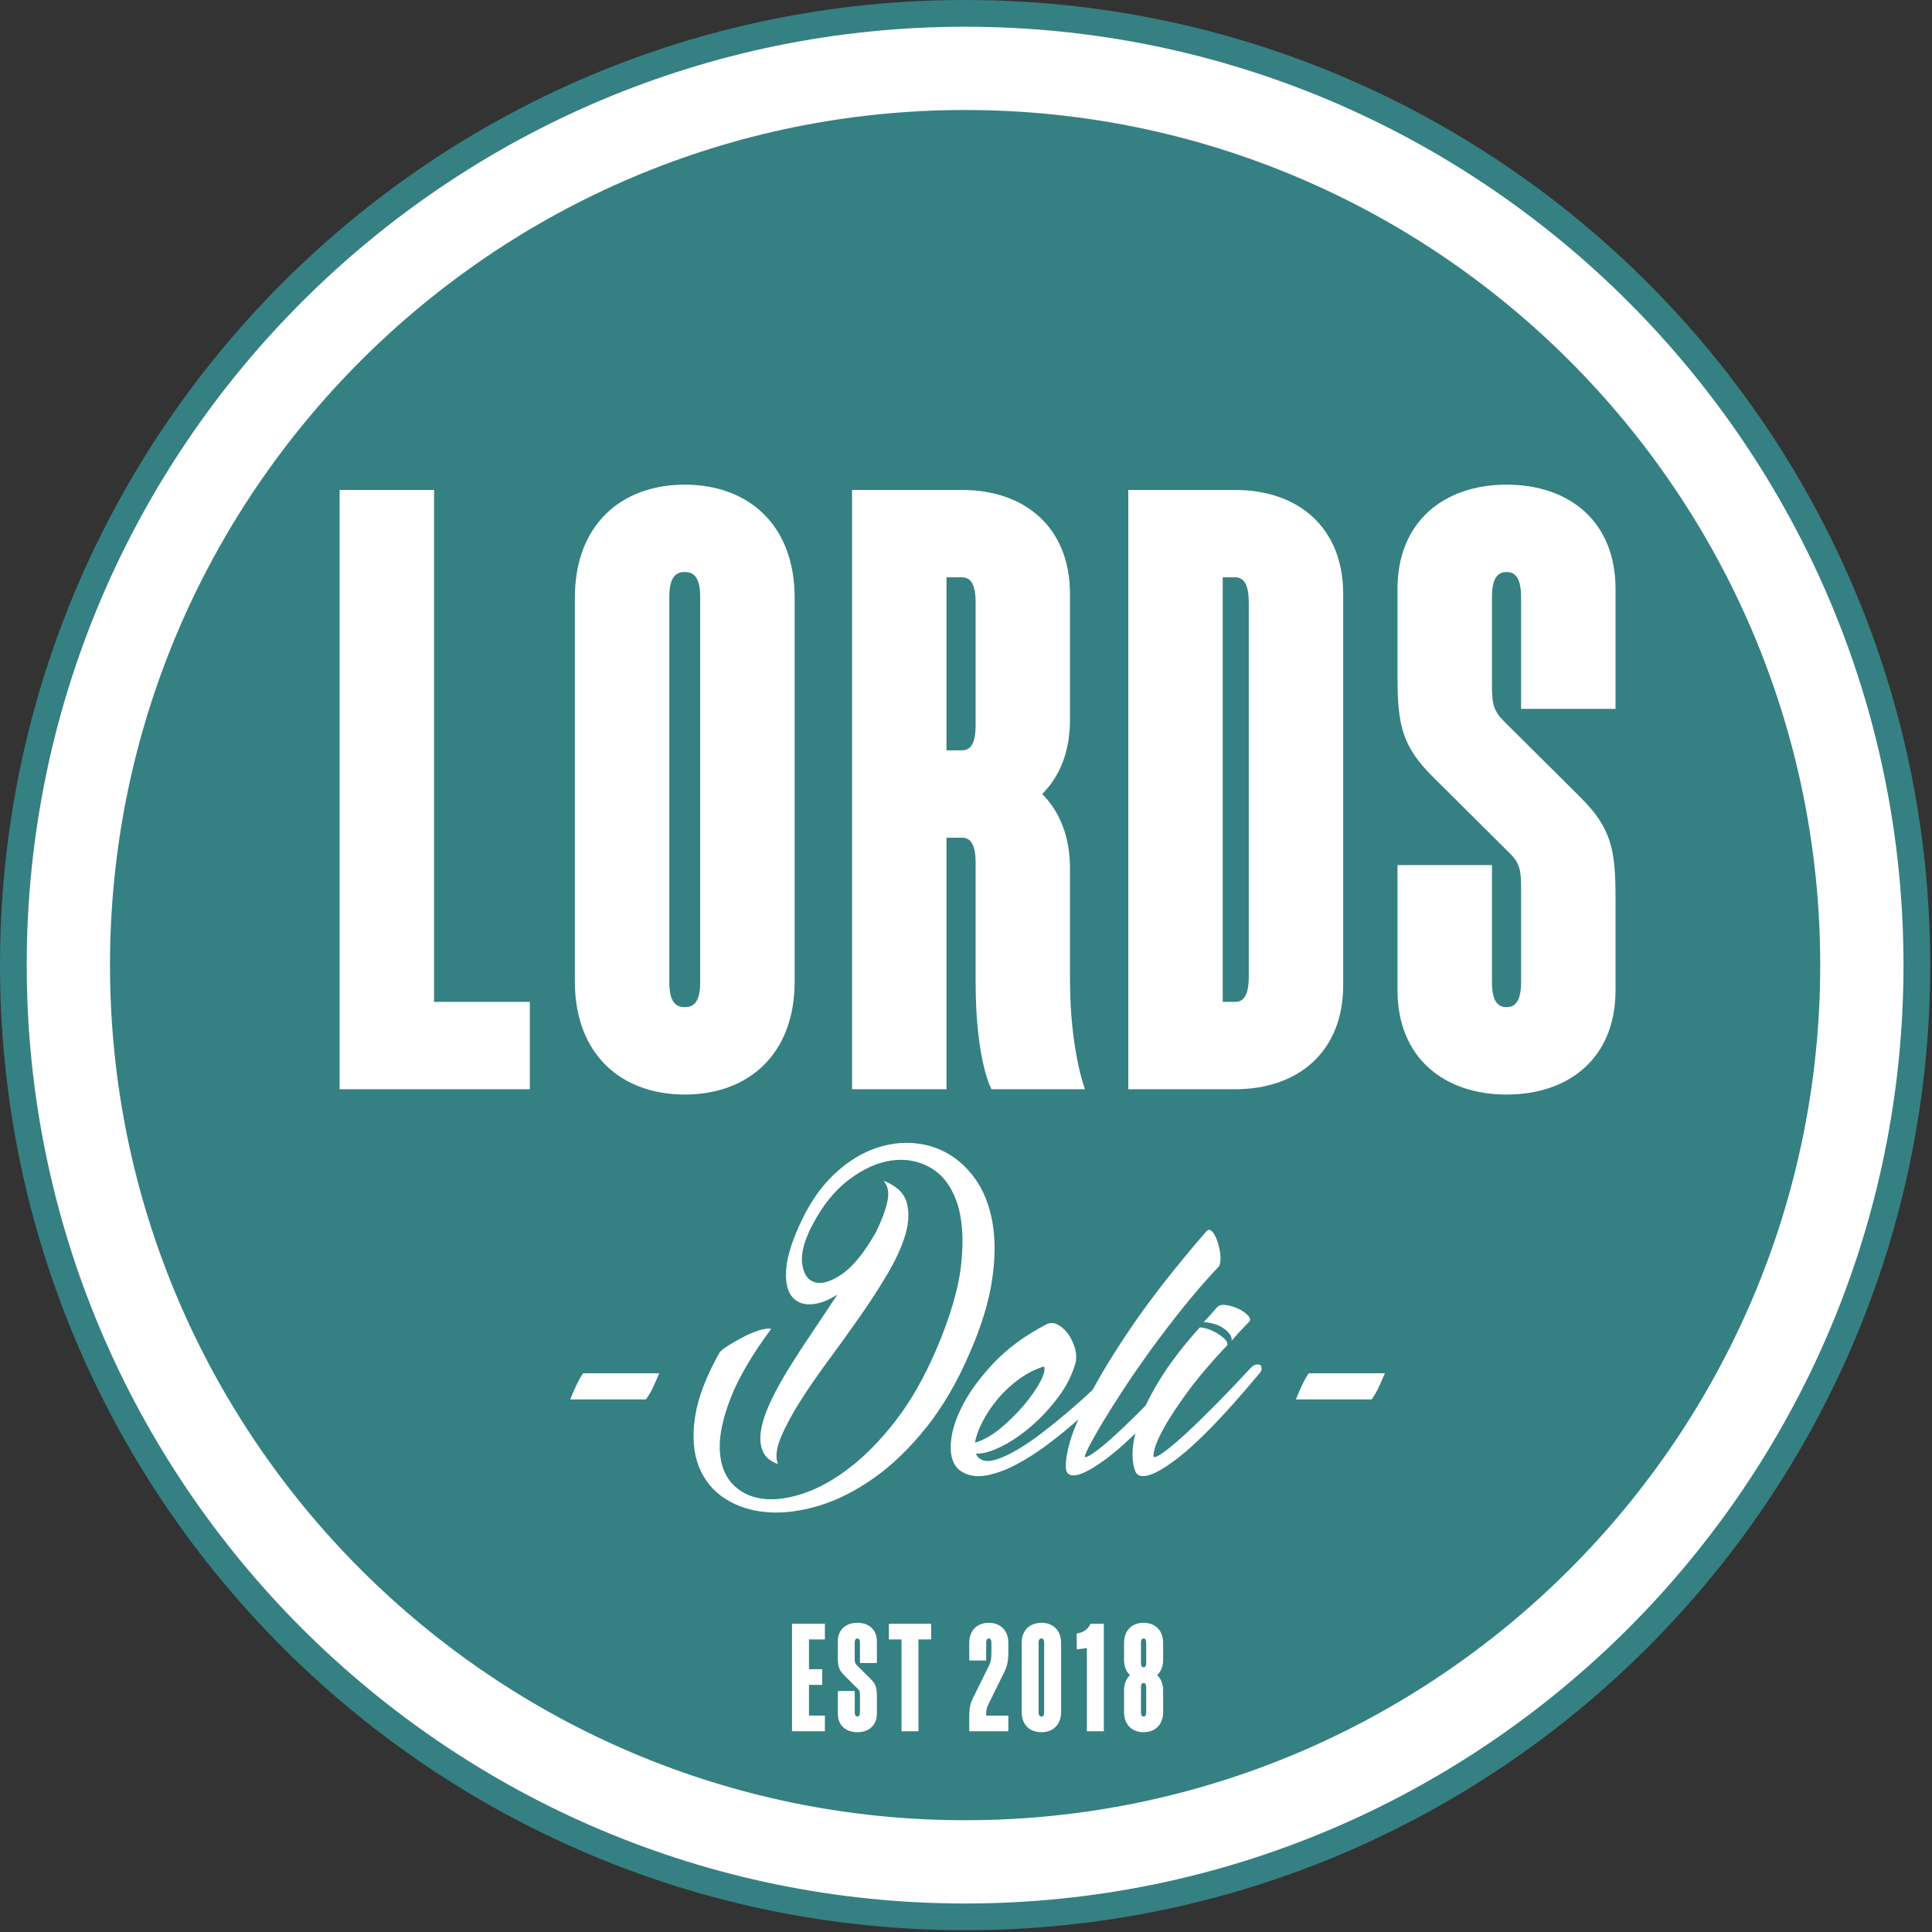 <?xml version="1.0" encoding="UTF-8" standalone="no"?> <svg xmlns="http://www.w3.org/2000/svg" xmlns:xlink="http://www.w3.org/1999/xlink" xmlns:serif="http://www.serif.com/" width="100%" height="100%" viewBox="0 0 232 232" xml:space="preserve" style="fill-rule:evenodd;clip-rule:evenodd;stroke-linejoin:round;stroke-miterlimit:1.414;"><rect x="0" y="0" width="232" height="232" fill="#333333" stroke="none"/> <g> <path d="M231.786,115.893c0,64.004 -51.887,115.893 -115.892,115.893c-64.007,0 -115.894,-51.889 -115.894,-115.893c0,-64.006 51.887,-115.893 115.894,-115.893c64.005,0 115.892,51.887 115.892,115.893Z" style="fill:#358082;fill-rule:nonzero;"></path> <path d="M115.894,13.21c-56.621,0 -102.685,46.064 -102.685,102.684c0,56.62 46.064,102.684 102.685,102.684c56.619,0 102.683,-46.064 102.683,-102.684c0,-56.62 -46.064,-102.684 -102.683,-102.684Zm0,215.368c-62.135,0 -112.686,-50.55 -112.686,-112.684c0,-62.134 50.551,-112.684 112.686,-112.684c62.133,0 112.683,50.55 112.683,112.684c0,62.134 -50.55,112.684 -112.683,112.684Z" style="fill:#fff;fill-rule:nonzero;"></path> <path d="M79.168,164.906c-0.191,0.42 -0.41,0.914 -0.657,1.487c-0.249,0.57 -0.565,1.125 -0.945,1.658l-9.09,0c0.19,-0.494 0.427,-1.049 0.713,-1.658c0.287,-0.61 0.563,-1.106 0.83,-1.487l9.149,0Z" style="fill:#fff;fill-rule:nonzero;"></path> <path d="M96.382,146.309c1.029,-2.096 2.258,-3.832 3.688,-5.204c1.43,-1.371 2.926,-2.373 4.488,-3.003c1.564,-0.627 3.135,-0.914 4.718,-0.856c1.581,0.057 3.049,0.457 4.402,1.201c1.353,0.742 2.516,1.811 3.489,3.201c0.972,1.393 1.638,3.088 2.001,5.09c0.362,2.002 0.352,4.307 -0.029,6.918c-0.381,2.612 -1.257,5.5 -2.63,8.662c-1.487,3.508 -3.231,6.52 -5.232,9.036c-2.001,2.515 -4.108,4.554 -6.318,6.117c-2.21,1.564 -4.422,2.677 -6.634,3.345c-2.211,0.666 -4.279,0.924 -6.203,0.772c-1.927,-0.152 -3.612,-0.695 -5.061,-1.629c-1.45,-0.936 -2.497,-2.221 -3.144,-3.859c-0.648,-1.639 -0.802,-3.612 -0.458,-5.92c0.343,-2.305 1.334,-4.907 2.974,-7.803c0.19,-0.231 0.562,-0.516 1.114,-0.859c0.553,-0.344 1.143,-0.676 1.772,-1c0.629,-0.323 1.248,-0.582 1.86,-0.772c0.609,-0.191 1.086,-0.248 1.428,-0.172c-2.287,3.088 -3.908,5.852 -4.86,8.291c-0.952,2.44 -1.391,4.518 -1.314,6.233c0.076,1.715 0.571,3.07 1.486,4.06c0.915,0.99 2.096,1.59 3.545,1.801c1.449,0.209 3.097,0.008 4.945,-0.6c1.85,-0.611 3.727,-1.65 5.634,-3.117c1.905,-1.467 3.754,-3.363 5.546,-5.689c1.791,-2.326 3.392,-5.127 4.803,-8.407c1.753,-4.076 2.774,-7.613 3.059,-10.605c0.286,-2.992 0.087,-5.434 -0.6,-7.32c-0.685,-1.887 -1.744,-3.231 -3.174,-4.032c-1.428,-0.8 -2.983,-1.074 -4.66,-0.828c-1.677,0.248 -3.364,1.01 -5.059,2.287c-1.698,1.278 -3.156,3.079 -4.376,5.405c-0.991,1.867 -1.41,3.422 -1.259,4.66c0.154,1.238 0.649,1.992 1.488,2.258c0.837,0.267 1.924,-0.049 3.26,-0.944c1.334,-0.894 2.706,-2.582 4.116,-5.06c0.687,-1.41 1.145,-2.639 1.373,-3.688c0.229,-1.049 0.076,-1.877 -0.458,-2.488c1.487,0.572 2.402,1.412 2.745,2.516c0.343,1.107 0.316,2.373 -0.086,3.802c-0.4,1.43 -1.095,2.995 -2.087,4.69c-0.991,1.695 -2.107,3.43 -3.344,5.203c-1.24,1.771 -2.508,3.537 -3.804,5.289c-1.296,1.754 -2.439,3.412 -3.43,4.975c-0.992,1.564 -1.764,3 -2.317,4.316c-0.552,1.316 -0.676,2.393 -0.371,3.231c-0.953,-0.342 -1.572,-0.895 -1.858,-1.657c-0.286,-0.763 -0.324,-1.658 -0.114,-2.689c0.209,-1.029 0.619,-2.172 1.229,-3.43c0.608,-1.258 1.344,-2.572 2.2,-3.945c0.859,-1.373 1.782,-2.793 2.775,-4.26c0.99,-1.467 1.962,-2.926 2.916,-4.375c-1.182,0.764 -2.279,1.154 -3.288,1.172c-1.01,0.019 -1.773,-0.342 -2.287,-1.086c-0.515,-0.742 -0.697,-1.877 -0.543,-3.402c0.152,-1.524 0.799,-3.469 1.944,-5.832Z" style="fill:#fff;fill-rule:nonzero;"></path> <path d="M125.371,164.092c-1.028,0.304 -2.029,0.81 -3.001,1.515c-0.972,0.706 -1.83,1.506 -2.574,2.401c-0.743,0.896 -1.352,1.812 -1.829,2.744c-0.476,0.936 -0.772,1.766 -0.886,2.488c1.029,-0.304 2.058,-0.886 3.087,-1.744c1.03,-0.857 1.953,-1.771 2.774,-2.744c0.819,-0.973 1.466,-1.897 1.944,-2.773c0.475,-0.877 0.637,-1.506 0.485,-1.887Zm8.35,0.285c0.494,-0.494 0.885,-0.617 1.172,-0.371c0.286,0.248 0.256,0.58 -0.086,1c-0.649,0.764 -1.458,1.65 -2.43,2.66c-0.972,1.01 -2.029,2.02 -3.176,3.029c-1.142,1.012 -2.334,1.973 -3.573,2.887c-1.238,0.916 -2.458,1.688 -3.658,2.316c-1.201,0.629 -2.345,1.049 -3.431,1.258c-1.087,0.209 -2.03,0.106 -2.831,-0.312c-0.99,-0.496 -1.505,-1.459 -1.543,-2.889c-0.039,-1.43 0.372,-3.031 1.229,-4.803c0.857,-1.773 2.144,-3.574 3.859,-5.404c1.716,-1.83 3.869,-3.41 6.461,-4.746c0.382,-0.189 0.791,-0.18 1.229,0.029c0.439,0.209 0.839,0.543 1.202,1c0.362,0.459 0.647,0.992 0.857,1.602c0.209,0.611 0.276,1.221 0.199,1.83c-0.381,1.486 -1.076,2.906 -2.086,4.26c-1.01,1.353 -2.116,2.545 -3.315,3.574c-1.201,1.027 -2.402,1.84 -3.603,2.43c-1.201,0.591 -2.201,0.867 -3.002,0.83c0.114,0.304 0.286,0.513 0.514,0.629c0.42,0.304 1.021,0.341 1.802,0.111c0.781,-0.227 1.657,-0.627 2.631,-1.199c0.972,-0.571 1.991,-1.268 3.057,-2.086c1.068,-0.821 2.125,-1.678 3.174,-2.574c1.048,-0.895 2.031,-1.782 2.946,-2.659c0.915,-0.877 1.715,-1.677 2.402,-2.402Z" style="fill:#fff;fill-rule:nonzero;"></path> <path d="M144.87,147.852c0.23,-0.229 0.457,-0.219 0.687,0.029c0.228,0.248 0.428,0.611 0.6,1.086c0.171,0.478 0.294,1.002 0.371,1.574c0.076,0.572 0.038,1.066 -0.114,1.486c-1.449,1.524 -2.869,3.155 -4.26,4.889c-1.391,1.732 -2.697,3.439 -3.917,5.117c-1.219,1.678 -2.335,3.289 -3.344,4.832c-1.011,1.545 -1.869,2.906 -2.574,4.088c-0.705,1.182 -1.238,2.135 -1.601,2.86c-0.362,0.724 -0.505,1.105 -0.429,1.142c0.153,0.078 0.592,-0.152 1.315,-0.685c0.725,-0.534 1.621,-1.297 2.688,-2.29c1.066,-0.988 2.258,-2.15 3.573,-3.486c1.316,-1.334 2.64,-2.744 3.974,-4.232c0.229,-0.227 0.448,-0.371 0.658,-0.428c0.209,-0.057 0.372,-0.037 0.486,0.057c0.116,0.097 0.172,0.248 0.172,0.459c0,0.209 -0.095,0.427 -0.286,0.656c-4.194,4.957 -7.568,8.369 -10.121,10.236c-2.553,1.867 -4.099,2.381 -4.633,1.543c-0.227,-0.457 -0.171,-1.43 0.172,-2.916c0.343,-1.486 1.135,-3.459 2.373,-5.918c1.24,-2.459 3.003,-5.365 5.29,-8.721c2.287,-3.353 5.26,-7.146 8.92,-11.378Z" style="fill:#fff;fill-rule:nonzero;"></path> <path d="M147.9,161.004c0.038,-0.268 -0.047,-0.543 -0.257,-0.83c-0.209,-0.285 -0.487,-0.533 -0.83,-0.742c-0.342,-0.209 -0.723,-0.371 -1.142,-0.487c-0.42,-0.115 -0.801,-0.172 -1.145,-0.172c0.306,-0.304 0.573,-0.589 0.802,-0.857c0.229,-0.266 0.494,-0.572 0.8,-0.916c0.228,-0.264 0.601,-0.359 1.115,-0.285c0.515,0.076 1.01,0.23 1.486,0.457c0.477,0.23 0.858,0.496 1.145,0.803c0.285,0.304 0.314,0.57 0.085,0.798c-0.764,0.764 -1.449,1.506 -2.059,2.231Zm2.288,3.26c0.229,-0.231 0.447,-0.362 0.658,-0.401c0.209,-0.039 0.371,-0.019 0.486,0.057c0.113,0.076 0.171,0.221 0.171,0.43c0,0.209 -0.114,0.427 -0.343,0.656c-4.155,4.994 -7.5,8.435 -10.035,10.322c-2.535,1.887 -4.107,2.391 -4.717,1.516c-0.305,-0.612 -0.438,-1.469 -0.4,-2.574c0.038,-1.106 0.333,-2.401 0.886,-3.889c0.552,-1.486 1.401,-3.145 2.544,-4.975c1.144,-1.828 2.667,-3.81 4.575,-5.947c0.076,-0.076 0.303,-0.064 0.685,0.029c0.381,0.096 0.773,0.248 1.173,0.457c0.4,0.211 0.762,0.459 1.086,0.744c0.323,0.286 0.467,0.563 0.429,0.829c-1.945,2.06 -3.516,3.908 -4.717,5.546c-1.201,1.639 -2.125,3.032 -2.774,4.174c-0.647,1.145 -1.057,2.041 -1.229,2.688c-0.171,0.648 -0.2,0.992 -0.086,1.029c0.152,0.078 0.592,-0.15 1.315,-0.685c0.725,-0.534 1.62,-1.295 2.688,-2.288c1.066,-0.99 2.259,-2.154 3.573,-3.488c1.316,-1.334 2.659,-2.744 4.032,-4.23Z" style="fill:#fff;fill-rule:nonzero;"></path> <path d="M166.307,164.906c-0.192,0.42 -0.411,0.914 -0.658,1.487c-0.249,0.57 -0.562,1.125 -0.944,1.658l-9.091,0c0.191,-0.494 0.43,-1.049 0.714,-1.658c0.286,-0.61 0.563,-1.106 0.829,-1.487l9.15,0Z" style="fill:#fff;fill-rule:nonzero;"></path> <path d="M40.783,58.834l11.341,0l0,61.473l11.5,0l0,10.493l-22.841,0l0,-71.966Z" style="fill:#fff;fill-rule:nonzero;"></path> <path d="M80.373,117.922c0,2.437 0.795,3.02 1.855,3.02c1.06,0 1.855,-0.583 1.855,-3.02l0,-46.21c0,-2.438 -0.795,-3.021 -1.855,-3.021c-1.06,0 -1.855,0.583 -1.855,3.021l0,46.21Zm-11.341,-46.157c0,-8.744 5.565,-13.566 13.196,-13.566c7.631,0 13.195,4.822 13.195,13.566l0,46.104c0,8.744 -5.564,13.567 -13.195,13.567c-7.631,0 -13.196,-4.823 -13.196,-13.567l0,-46.104Z" style="fill:#fff;fill-rule:nonzero;"></path> <path d="M115.513,90.101c0.901,0 1.642,-0.583 1.642,-3.02l0,-14.733c0,-2.437 -0.741,-3.02 -1.642,-3.02l-1.855,0l0,20.773l1.855,0Zm-13.196,-31.267l13.196,0c7.525,0 12.975,4.452 12.975,12.507l0,15.05c0,3.869 -1.218,6.836 -3.338,8.956c2.12,2.12 3.338,5.14 3.338,8.956l0,13.248c0,8.638 1.801,13.249 1.801,13.249l-11.226,0c0,0 -1.908,-3.339 -1.908,-12.931l0,-14.256c0,-2.437 -0.741,-3.02 -1.642,-3.02l-1.855,0l0,30.207l-11.341,0l0,-71.966Z" style="fill:#fff;fill-rule:nonzero;"></path> <path d="M148.312,120.307c0.901,0 1.642,-0.583 1.642,-3.021l0,-44.938c0,-2.437 -0.741,-3.02 -1.642,-3.02l-1.484,0l0,50.979l1.484,0Zm-12.825,-61.473l12.825,0c7.525,0 12.983,4.452 12.983,12.507l0,46.952c0,8.055 -5.458,12.507 -12.983,12.507l-12.825,0l0,-71.966Z" style="fill:#fff;fill-rule:nonzero;"></path> <path d="M167.817,103.879l11.341,0l0,14.043c0,2.437 0.795,3.02 1.749,3.02c0.954,0 1.749,-0.583 1.749,-3.02l0,-11.341c0,-2.226 -0.212,-3.02 -1.484,-4.239l-9.168,-9.115c-3.656,-3.656 -4.187,-6.2 -4.187,-12.029l0,-10.492c0,-8.056 5.565,-12.507 13.09,-12.507c7.578,0 13.09,4.451 13.09,12.507l0,14.414l-11.341,0l0,-13.408c0,-2.438 -0.795,-3.021 -1.749,-3.021c-0.954,0 -1.749,0.583 -1.749,3.021l0,10.704c0,2.226 0.266,3.021 1.485,4.24l9.168,9.115c3.656,3.656 4.186,6.2 4.186,12.029l0,11.129c0,8.055 -5.512,12.507 -13.09,12.507c-7.525,0 -13.09,-4.452 -13.09,-12.507l0,-15.05Z" style="fill:#fff;fill-rule:nonzero;"></path> <path d="M95.109,194.985l3.946,0l0,1.881l-1.911,0l0,3.574l1.596,0l0,1.883l-1.596,0l0,3.69l1.911,0l0,1.881l-3.946,0l0,-12.909Z" style="fill:#fff;fill-rule:nonzero;"></path> <path d="M100.605,203.065l2.034,0l0,2.52c0,0.436 0.143,0.541 0.314,0.541c0.171,0 0.313,-0.105 0.313,-0.541l0,-2.035c0,-0.399 -0.038,-0.541 -0.266,-0.76l-1.644,-1.637c-0.656,-0.654 -0.751,-1.111 -0.751,-2.156l0,-1.883c0,-1.445 0.998,-2.244 2.348,-2.244c1.359,0 2.347,0.799 2.347,2.244l0,2.586l-2.034,0l0,-2.406c0,-0.438 -0.142,-0.541 -0.313,-0.541c-0.171,0 -0.314,0.103 -0.314,0.541l0,1.922c0,0.398 0.047,0.541 0.266,0.76l1.644,1.634c0.657,0.657 0.751,1.114 0.751,2.159l0,1.996c0,1.445 -0.988,2.244 -2.347,2.244c-1.35,0 -2.348,-0.799 -2.348,-2.244l0,-2.7Z" style="fill:#fff;fill-rule:nonzero;"></path> <path d="M108.258,196.866l-1.52,0l0,-1.881l5.076,0l0,1.881l-1.522,0l0,11.028l-2.034,0l0,-11.028Z" style="fill:#fff;fill-rule:nonzero;"></path> <path d="M116.389,206.239c0,-1.121 0.096,-1.605 0.447,-2.328l1.882,-3.812c0.276,-0.551 0.333,-0.903 0.333,-1.731l0,-1.074c0,-0.438 -0.142,-0.541 -0.313,-0.541c-0.172,0 -0.315,0.103 -0.315,0.541l0,2.102l-2.034,0l0,-2.092c0,-1.569 0.998,-2.434 2.349,-2.434c1.349,0 2.347,0.865 2.347,2.434l0,1.064c0,1.16 -0.152,1.731 -0.503,2.453l-1.882,3.813c-0.239,0.474 -0.277,0.713 -0.277,1.379l2.662,0l0,1.881l-4.696,0l0,-1.655Z" style="fill:#fff;fill-rule:nonzero;"></path> <path d="M125.385,205.585l0,-8.291c0,-0.438 -0.143,-0.541 -0.332,-0.541c-0.192,0 -0.334,0.103 -0.334,0.541l0,8.291c0,0.436 0.142,0.541 0.334,0.541c0.189,0 0.332,-0.105 0.332,-0.541Zm-2.7,-8.281c0,-1.569 0.998,-2.434 2.368,-2.434c1.369,0 2.367,0.865 2.367,2.434l0,8.271c0,1.569 -0.998,2.434 -2.367,2.434c-1.37,0 -2.368,-0.865 -2.368,-2.434l0,-8.271Z" style="fill:#fff;fill-rule:nonzero;"></path> <path d="M130.514,197.903l-1.217,0.162l0,-1.912c1.342,-0.179 1.643,-1.168 1.643,-1.168l1.609,0l0,12.909l-2.035,0l0,-9.991Z" style="fill:#fff;fill-rule:nonzero;"></path> <path d="M137.641,205.585l0,-2.947c0,-0.438 -0.143,-0.543 -0.315,-0.543c-0.172,0 -0.314,0.105 -0.314,0.543l0,2.947c0,0.436 0.142,0.541 0.314,0.541c0.172,0 0.315,-0.105 0.315,-0.541Zm0,-5.914l0,-2.377c0,-0.438 -0.143,-0.541 -0.315,-0.541c-0.172,0 -0.314,0.103 -0.314,0.541l0,2.377c0,0.437 0.142,0.543 0.314,0.543c0.172,0 0.315,-0.106 0.315,-0.543Zm-2.662,3.338c0,-0.819 0.265,-1.436 0.712,-1.856c-0.447,-0.408 -0.712,-1.035 -0.712,-1.853l0,-1.996c0,-1.569 0.988,-2.434 2.347,-2.434c1.35,0 2.348,0.865 2.348,2.434l0,1.996c0,0.818 -0.276,1.445 -0.723,1.853c0.447,0.42 0.723,1.037 0.723,1.856l0,2.566c0,1.569 -0.998,2.434 -2.348,2.434c-1.359,0 -2.347,-0.865 -2.347,-2.434l0,-2.566Z" style="fill:#fff;fill-rule:nonzero;"></path> </g> </svg> 